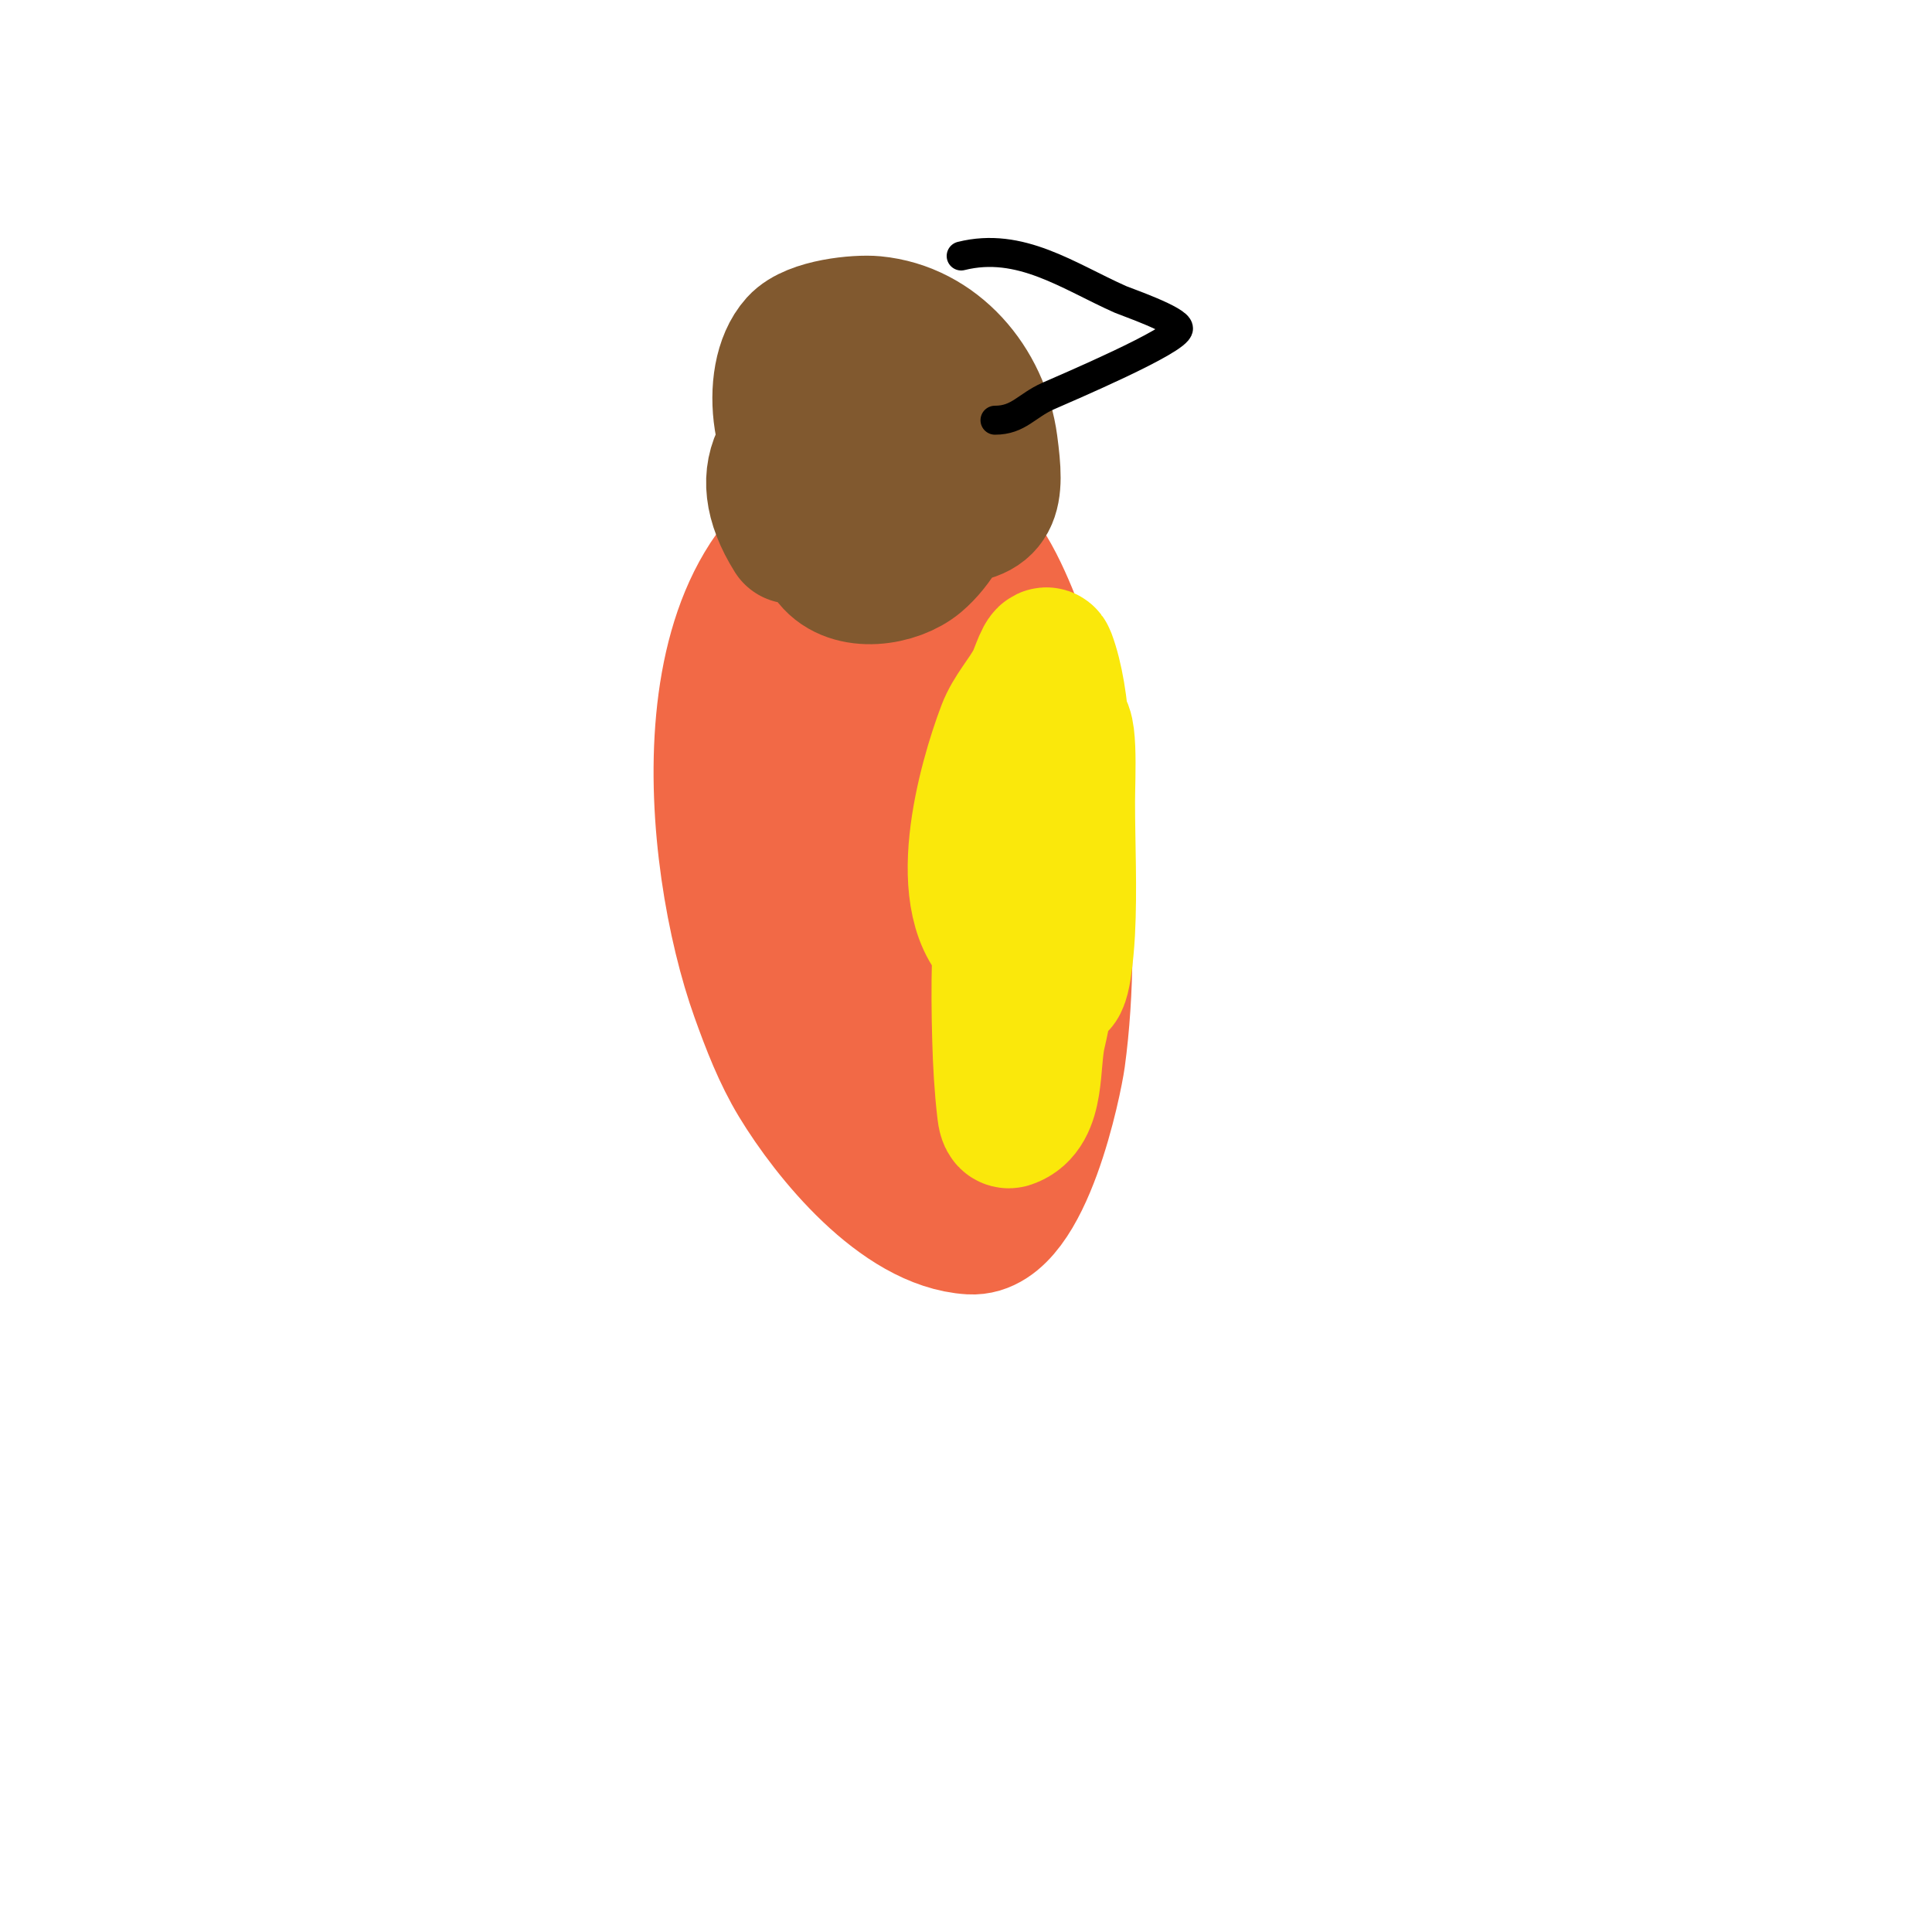 <svg viewBox='0 0 400 400' version='1.1' xmlns='http://www.w3.org/2000/svg' xmlns:xlink='http://www.w3.org/1999/xlink'><g fill='none' stroke='#f26946' stroke-width='28' stroke-linecap='round' stroke-linejoin='round'><path d='M188,229c-8.208,-10.26 -4.293,-28.065 -1,-40c1.402,-5.081 2.985,-10.13 5,-15c1.995,-4.821 4.587,-9.374 7,-14c5.125,-9.823 10.939,-22.426 14,-1c2.025,14.174 1,28.734 1,43c0,4 0.362,8.016 0,12c-0.429,4.718 -2.168,17.501 -8,20c-6.182,2.649 -18.273,-9.591 -21,-13c-11.525,-14.406 -16.867,-37.956 -13,-56c1.677,-7.827 14.942,-29.034 27,-22c5.169,3.015 9.414,19.487 10,22c3.59,15.388 3.265,33.607 0,49c-2.005,9.454 -7.486,34.432 -24,27c-8.463,-3.809 -16.104,-17.761 -19,-25c-10.007,-25.018 -11.463,-60.15 -1,-85c3.936,-9.347 12.463,-28.543 27,-24c8.995,2.811 13.705,12.093 17,20c10.548,25.314 13.681,65.008 10,92c-0.616,4.518 -6.846,35.656 -18,35c-14.633,-0.861 -29.31,-18.962 -36,-30c-3.403,-5.615 -5.782,-11.82 -8,-18c-9.979,-27.799 -16.567,-89.981 22,-101c15.369,-4.391 23.95,9.85 28,22c5.433,16.298 11.634,52.01 7,69c-2.329,8.54 -10.54,29.221 -23,30c-9.455,0.591 -11.894,-4.081 -16,-12c-10.081,-19.442 -14.735,-53.782 -9,-75c2.073,-7.67 14.003,-30.333 26,-27c10.861,3.017 13.76,10.361 16,21c5.328,25.306 4.755,57.986 -5,82c-2.819,6.94 -4.773,17.029 -12,19c-8.997,2.454 -11.761,-16.926 -12,-18c-3.773,-16.977 -9.006,-60.497 10,-70'/></g>
<g fill='none' stroke='#fae80b' stroke-width='28' stroke-linecap='round' stroke-linejoin='round'><path d='M208,196c-11.393,-8.545 -3.991,-34.479 0,-45c1.379,-3.635 4.171,-6.57 6,-10c0.915,-1.715 2.318,-6.82 3,-5c6.367,16.979 2.103,60.562 -2,78c-1.449,6.156 0,16 -6,18c-0.707,0.236 -0.913,-1.26 -1,-2c-0.586,-4.977 -0.861,-9.991 -1,-15c-0.57,-20.509 0.044,-46.066 12,-64c2.798,-4.197 2,9.956 2,15c0,9 0.473,18.012 0,27c-0.022,0.419 -0.614,11 -2,11'/></g>
<g fill='none' stroke='#81592f' stroke-width='28' stroke-linecap='round' stroke-linejoin='round'><path d='M164,111c-8.769,-14.03 -1.533,-22.187 13,-28c4.821,-1.929 15.278,-2.786 19,2c7.038,9.049 1.417,24.724 -6,31c-4.368,3.696 -13.806,5.243 -18,0c-7.546,-9.433 -2.722,-41.384 15,-34c6.45,2.688 6.437,6.447 9,12c4.591,9.946 5.817,13.712 -7,13c-11.318,-0.629 -23,-5.15 -23,-18c0,-2.333 -1.176,-4.985 0,-7c9.015,-15.454 44.49,-1.981 36,15c-1.845,3.691 -10.879,4.764 -13,5c-2.401,0.267 -17.124,0.001 -19,-1c-8.781,-4.683 -11.327,-22.97 -5,-30c3.118,-3.465 12.581,-4.326 16,-4c12.894,1.228 22.318,12.383 24,25c1.436,10.768 1.022,15 -10,15c-2.333,0 -4.846,0.897 -7,0c-1.953,-0.814 -7.654,-8.317 -9,-10'/></g>
<g fill='none' stroke='#000000' stroke-width='6' stroke-linecap='round' stroke-linejoin='round'><path d='M199,53c12.257,-3.064 22.2,4.2 33,9c1.098,0.488 12,4.221 12,6c0,2.474 -23.45,12.422 -27,14c-4.494,1.997 -6.118,5 -11,5'/></g>
</svg>